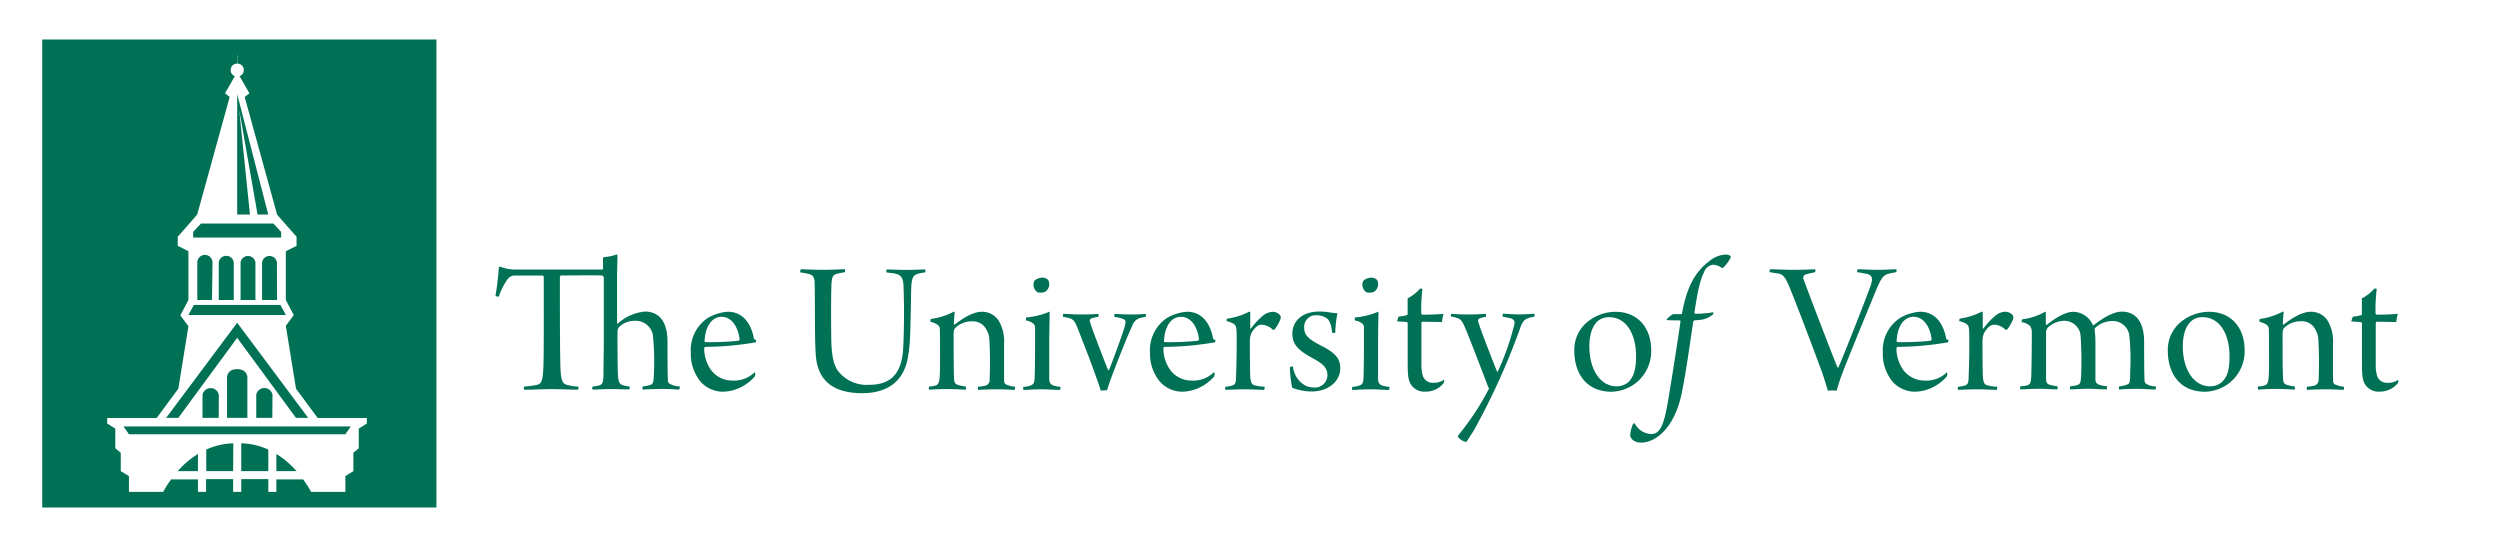 <svg xmlns="http://www.w3.org/2000/svg" viewBox="0 0 400 88.1"><defs><style>.d79d5b56-8c9b-4219-8da2-88dd0098fd71{fill:#fff;}.\36 66ee6d8-8927-45e9-a966-f325950704dc{fill:#007155;}.\32 43b7e73-b039-4ef8-81f6-c255a9ccfa17,.\34 f416f9a-9ec7-412e-8f9f-e44a53985767{fill:none;}.\34 f416f9a-9ec7-412e-8f9f-e44a53985767{stroke:#007155;stroke-width:2.5px;}</style></defs><title>uvm-logo</title><g id="3c20e759-6e49-48f8-8e8f-e9e6909f7596" data-name="Layer 2"><g id="af5fda14-2b76-49c5-a56f-d9d0acc46469" data-name="Layer 1"><rect class="d79d5b56-8c9b-4219-8da2-88dd0098fd71" x="5.01" y="4.42" width="66.54" height="78.45"/><path class="666ee6d8-8927-45e9-a966-f325950704dc" d="M85.78,61.6c.91-.13,1-.75,1.13-2.25S87,49.31,87,44.3a.26.26,0,0,0-.19-.22c-.56,0-3.76,0-4.44,0a1.44,1.44,0,0,0-1.23.69,10.49,10.49,0,0,0-1.32,2.66c-.1.06-.51,0-.54-.13a44.25,44.25,0,0,0,.54-4.61h.28a6.46,6.46,0,0,0,2.33.44l13.93,0a.13.13,0,0,0,.12-.13V41.35c0-.06.1-.22.16-.22a6.93,6.93,0,0,0,2-.41.16.16,0,0,1,.15.16c0,.12,0,.62-.06,3.1v7.78s.06.06.13,0a7.54,7.54,0,0,1,4.32-1.91c2.33,0,3.62,1.69,3.62,4.79,0,1.6,0,4.76.06,6.13a.66.66,0,0,0,.19.56,3.15,3.15,0,0,0,1.73.5.8.8,0,0,1-.13.5c-.41,0-1.66-.13-3-.09-1,0-2.35.06-2.8.09-.1-.06-.06-.4,0-.5a7.45,7.45,0,0,0,1.23-.25c.38-.19.5-.31.54-1.69a42,42,0,0,0-.16-6.3,2.79,2.79,0,0,0-2.9-2.26,3.59,3.59,0,0,0-2.35.85,1.11,1.11,0,0,0-.41.72c0,2.2,0,6.49.09,7.34s.22,1.25.82,1.41a7.32,7.32,0,0,0,1,.19c.1.09,0,.41,0,.47-.37,0-1.85-.06-3.15-.06-1.06,0-2.2.09-2.74.09a.53.53,0,0,1,0-.49,7.73,7.73,0,0,0,1.07-.19c.51-.16.63-.54.66-1.48,0-.75.06-4.57.06-5.36,0-8.06,0-9.28,0-10.36a.4.4,0,0,0-.28-.38c-1.17-.06-5.92,0-6.6,0a.3.3,0,0,0-.15.28c0,4.45,0,13.45.12,15.11s.45,2,1.11,2.13a7.16,7.16,0,0,0,1.73.25.85.85,0,0,1-.06.5c-1.1,0-2.9-.09-4.13-.09-1.73,0-3.65.13-4.47.09a.45.45,0,0,1,0-.5A15.33,15.33,0,0,0,85.78,61.6Z"/><path class="666ee6d8-8927-45e9-a966-f325950704dc" d="M120.83,59.69a1.19,1.19,0,0,1-.06.53,7,7,0,0,1-4.92,2.45,4.83,4.83,0,0,1-3.68-1.51,7,7,0,0,1-1.64-4.79,6.16,6.16,0,0,1,2.71-5.49,7.32,7.32,0,0,1,3.21-1c2.93,0,3.91,2.76,4.16,4.24,0,.09.09.22.37.25,0,.09,0,.38-.12.41a49.27,49.27,0,0,1-8,.72c-.13,0-.19.18-.19.34a6,6,0,0,0,1.16,3.45,4.27,4.27,0,0,0,3.47,1.6,4.62,4.62,0,0,0,3.43-1.32S120.83,59.63,120.83,59.69Zm-8.1-5.14c0,.09.07.19.1.19a42.87,42.87,0,0,0,5.32-.22.32.32,0,0,0,.19-.25c-.19-1.6-1.07-3.58-2.9-3.58-1.42,0-2.58,1.35-2.71,3.86Z"/><path class="666ee6d8-8927-45e9-a966-f325950704dc" d="M128.15,43.08c.47,0,2,.09,3.62.09s2.71-.09,3.41-.09a.64.64,0,0,1,0,.47,12.09,12.09,0,0,0-1.33.28c-.56.16-.75.47-.82,1.72-.09,2.45-.06,8,0,9.63.13,2.16.41,3.2,1,4.1a5.78,5.78,0,0,0,5,2.29c2.83,0,5.23-1.09,5.48-5.86.13-2.35.19-6.42.06-9.62,0-1.88-.56-2.13-1.38-2.32-.45-.09-.73-.09-1.33-.18a.62.62,0,0,1,0-.48c.5,0,1.54.07,3.29.07,1.33,0,2.3-.07,2.87-.07a.66.66,0,0,1,0,.48,6.7,6.7,0,0,0-1.17.22c-.78.25-1,.68-1.06,2.44-.13,6.74-.13,8.62-.48,10.66-.66,4.55-3.87,6-7.34,6-4.63,0-7-2-7.4-5.65-.25-1.94-.15-9.21-.22-11.72,0-.85-.09-1.44-.79-1.66a9.59,9.59,0,0,0-1.51-.29C128,43.49,128.07,43.14,128.15,43.08Z"/><path class="666ee6d8-8927-45e9-a966-f325950704dc" d="M149.74,61.66c.44-.15.56-.66.6-1.25.09-1.1.06-3.26.06-5.08,0-1.57,0-2.69-.06-2.92s-.25-.59-1.48-.94c0-.06,0-.41.09-.44a11,11,0,0,0,3.7-1.18.14.14,0,0,1,.09.12c-.06.63-.09,1.32-.12,1.85,0,.1.06.16.12.13,1.93-1.54,3.37-2.07,4.35-2.07a3.14,3.14,0,0,1,2.8,1.6,6.51,6.51,0,0,1,.76,3.57c0,1.63,0,4.52,0,5.77,0,.38.09.63.41.72a4,4,0,0,0,1.35.34c0,.1,0,.44-.09.5-.45,0-1.17-.09-2.75-.09s-2.42.06-3.08.09a.72.72,0,0,1,0-.5,8,8,0,0,0,1.19-.18.94.94,0,0,0,.66-1,63.18,63.18,0,0,0-.06-6.6,3.54,3.54,0,0,0-.91-2,2.53,2.53,0,0,0-1.92-.69,3.84,3.84,0,0,0-2.55,1c-.22.22-.32.47-.32,1.13,0,2.35,0,5.39.06,6.77,0,.91.19,1.13.57,1.25a5.45,5.45,0,0,0,1.32.28,1.39,1.39,0,0,1,0,.5c-.54,0-1.41-.09-3-.09-1.83,0-2.36.09-2.87.09a.72.72,0,0,1,0-.5A3.44,3.44,0,0,0,149.74,61.66Z"/><path class="666ee6d8-8927-45e9-a966-f325950704dc" d="M169.58,62.39c-.66,0-1.89-.1-2.9-.1-1.29,0-2.39.1-2.93.1a.72.72,0,0,1,0-.5,3.46,3.46,0,0,0,1.23-.25c.38-.16.54-.41.57-1.29s.06-3.29.06-5c0-1.22,0-2.32,0-2.85a.94.94,0,0,0-.18-.63,2.24,2.24,0,0,0-1.26-.59,1.29,1.29,0,0,1,0-.48,12.35,12.35,0,0,0,3.77-.94c0,.85-.06,3.39-.06,5.3,0,1.69,0,3.92,0,5.42,0,.66.22.94.66,1.1a5.16,5.16,0,0,0,1.16.22C169.67,62,169.67,62.36,169.58,62.39Zm-2.36-15.7a2.19,2.19,0,0,1-1.19.09,1.45,1.45,0,0,1-.51-1.88,2,2,0,0,1,1.26-.48,1.39,1.39,0,0,1,.85.29,1.17,1.17,0,0,1,.25.72,1.41,1.41,0,0,1-.66,1.25Z"/><path class="666ee6d8-8927-45e9-a966-f325950704dc" d="M170.14,50.22c.57,0,1.89.1,2.81.1,1.25,0,2.2-.06,2.77-.1.09.07.06.41,0,.47a7,7,0,0,0-1.2.29.48.48,0,0,0-.15.44c.38,1.34,2.71,7.3,2.93,7.8,0,0,.13,0,.13,0,.66-1.59,2.07-5.48,2.45-6.73s.16-1.32-.19-1.45a5.28,5.28,0,0,0-1.41-.34c0-.09,0-.41.09-.47.35,0,1.61.09,2.62.09.85,0,1.95-.06,2.3-.09.09,0,.06.4,0,.47a7.11,7.11,0,0,0-1,.22,1.85,1.85,0,0,0-1.11,1.16c-.78,1.66-2.14,5.08-3.12,7.68-.5,1.29-.75,2.07-.94,2.69a4.53,4.53,0,0,0-1,.07c-.22-.79-.47-1.45-.82-2.42-.73-2.13-1.89-5-2.46-6.52-.82-2.13-.92-2.38-1.7-2.66a7.4,7.4,0,0,0-1-.22C170,50.63,170.08,50.26,170.14,50.22Z"/><path class="666ee6d8-8927-45e9-a966-f325950704dc" d="M194.33,59.69a1.19,1.19,0,0,1-.06.53,7,7,0,0,1-4.91,2.45,4.85,4.85,0,0,1-3.69-1.51A7,7,0,0,1,184,56.37a6.16,6.16,0,0,1,2.71-5.49,7.32,7.32,0,0,1,3.22-1c2.93,0,3.9,2.76,4.15,4.24,0,.09.09.22.38.25,0,.09,0,.38-.13.41a49.27,49.27,0,0,1-8,.72c-.13,0-.19.18-.19.34a6,6,0,0,0,1.17,3.45,4.25,4.25,0,0,0,3.46,1.6,4.61,4.61,0,0,0,3.43-1.32S194.33,59.63,194.33,59.69Zm-8.09-5.14c0,.09.06.19.09.19a43.11,43.11,0,0,0,5.33-.22.31.31,0,0,0,.18-.25c-.18-1.6-1.06-3.58-2.89-3.58C187.51,50.69,186.37,52,186.24,54.55Z"/><path class="666ee6d8-8927-45e9-a966-f325950704dc" d="M204.89,50.54a1.24,1.24,0,0,1,0,.47,6.12,6.12,0,0,1-.95,1.69l-.25.1a2.65,2.65,0,0,0-1.82-.85c-.67,0-1.17.56-1.61,1.28a3.25,3.25,0,0,0-.28,1.26c0,1.78,0,5.45.09,6.08s.19.91.6,1.06a7.56,7.56,0,0,0,1.64.25.55.55,0,0,1-.06.5c-.44,0-2-.09-3.18-.09-.86,0-2.49.06-3,.09a.72.72,0,0,1,0-.5,5.14,5.14,0,0,0,1.17-.22c.28-.12.47-.31.5-.87s.13-3.23.13-5.58c0-1.22,0-2.23-.06-2.64s-.13-.84-1.55-1.19c0-.09,0-.37.1-.4a10.84,10.84,0,0,0,3.55-1.13s.13.06.13.1c0,.56,0,2,0,2.6,0,0,.09.06.12,0a11.63,11.63,0,0,1,1.86-2,2.64,2.64,0,0,1,1.61-.66A1.54,1.54,0,0,1,204.89,50.54Z"/><path class="666ee6d8-8927-45e9-a966-f325950704dc" d="M213.64,53.2c0,.1-.44.1-.5,0-.16-1.41-.45-2.13-1.14-2.44a3,3,0,0,0-1.39-.32,1.85,1.85,0,0,0-1.94,1.75,1,1,0,0,0,0,.17c0,1.06.35,1.75,2.65,2.91,2.55,1.29,3.12,2.23,3.12,3.67,0,2.13-2,3.7-4.57,3.7a8.78,8.78,0,0,1-3.12-.6,18.71,18.71,0,0,1-.37-3.26.52.52,0,0,1,.5-.12,3.92,3.92,0,0,0,1.92,3,3.15,3.15,0,0,0,1.41.34,2,2,0,0,0,2.18-1.91c0-1.16-.57-1.79-2.27-2.73-2.65-1.38-3.34-2.45-3.34-4,0-1.89,1.48-3.51,4.28-3.51a9.87,9.87,0,0,1,1.8.15c.37.06.75.1,1.13.13A18.25,18.25,0,0,0,213.64,53.2Z"/><path class="666ee6d8-8927-45e9-a966-f325950704dc" d="M222.2,62.39c-.66,0-1.88-.1-2.89-.1-1.29,0-2.4.1-2.93.1a.62.62,0,0,1,0-.5,3.51,3.51,0,0,0,1.23-.25c.37-.16.53-.41.56-1.29s.06-3.29.06-5c0-1.22,0-2.32,0-2.85a.89.89,0,0,0-.18-.63,2.18,2.18,0,0,0-1.27-.59,1.29,1.29,0,0,1,0-.48,12.28,12.28,0,0,0,3.77-.94c0,.85-.06,3.39-.06,5.3,0,1.69,0,3.92,0,5.42,0,.66.23.94.66,1.1a5.14,5.14,0,0,0,1.17.22C222.3,62,222.3,62.36,222.2,62.39Zm-2.35-15.7a2.23,2.23,0,0,1-1.2.09,1.43,1.43,0,0,1-.5-1.88,2,2,0,0,1,1.26-.48,1.36,1.36,0,0,1,.84.29,1.06,1.06,0,0,1,.25.72,1.41,1.41,0,0,1-.66,1.25Z"/><path class="666ee6d8-8927-45e9-a966-f325950704dc" d="M227.59,51.48c-.06,0-.16.12-.16.19,0,1.78,0,5.18,0,6.59a6.36,6.36,0,0,0,.23,1.89,1.63,1.63,0,0,0,1.66,1.09,2.77,2.77,0,0,0,1.74-.5,2,2,0,0,1-.06.54,3.66,3.66,0,0,1-2.9,1.38,2.56,2.56,0,0,1-2.46-1.32c-.37-.75-.41-1.57-.41-3.57,0-1.66,0-4.76,0-6a.22.22,0,0,0-.13-.23c-.25-.06-1.14-.09-1.57-.12a4.22,4.22,0,0,1,.25-.76,9.14,9.14,0,0,0,1.35-.25c.06,0,.09-.15.09-.19V47.74a6.92,6.92,0,0,0,2-1.57.8.8,0,0,1,.37.06,27,27,0,0,0-.19,3.92c0,.06.1.19.16.19a31.46,31.46,0,0,0,3.4-.13,10.22,10.22,0,0,0-.25,1.32C229.76,51.51,228.57,51.48,227.59,51.48Z"/><path class="666ee6d8-8927-45e9-a966-f325950704dc" d="M232.19,50.22c.5,0,1.1.1,2.8.1,1.26,0,2.4-.1,2.74-.1a.6.6,0,0,1,0,.47c-.36.07-.7.15-1,.25a.41.41,0,0,0-.23.48c.32,1.19,2.83,7.61,3.06,8.08h.06a40.76,40.76,0,0,0,2.67-7.58c.07-.35.1-.76-.59-1l-1.26-.25a.56.56,0,0,1,.06-.47c.38,0,1.57.1,2.55.1s1.67-.06,2.42-.1a.41.41,0,0,1,0,.47,6.58,6.58,0,0,0-1,.25c-.47.16-.82.48-1.14,1.29a109.6,109.6,0,0,1-7.53,16.68l-1.13,1.76-.15.06a2.34,2.34,0,0,1-1.2-.75.55.55,0,0,1,0-.31,42.42,42.42,0,0,0,4.92-7.47l-.25-.56c-.63-1.69-2.08-5.48-3.09-8-.78-1.94-1-2.51-1.73-2.73a6.3,6.3,0,0,0-1-.25A.58.58,0,0,1,232.19,50.22Z"/><path class="666ee6d8-8927-45e9-a966-f325950704dc" d="M264.19,56a6.46,6.46,0,0,1-2.87,5.58,6.76,6.76,0,0,1-3.43,1.1c-4.44,0-6-3.39-6-6.52a5.77,5.77,0,0,1,2.68-5.08,7.13,7.13,0,0,1,3.9-1.19C262.14,49.88,264.19,52.57,264.19,56Zm-8.32-4.8c-.78.54-1.57,1.79-1.57,4.24,0,3.7,1.76,6.37,4.35,6.37a2.89,2.89,0,0,0,1.92-.69c.94-1,1.2-2.29,1.2-4.13,0-3.51-1.54-6.24-4.32-6.24a2.85,2.85,0,0,0-1.58.45Z"/><path class="666ee6d8-8927-45e9-a966-f325950704dc" d="M266.7,51.07a3.44,3.44,0,0,1,1-.81H269a.23.23,0,0,0,.13-.19c.79-4.24,2.11-6.64,4.5-8.4a4.46,4.46,0,0,1,2.4-.94c.47,0,.91.12.91.41a5.91,5.91,0,0,1-1.23,1.69.24.24,0,0,1-.28,0,2.38,2.38,0,0,0-1.33-.47,1.73,1.73,0,0,0-1.45,1.19c-.63,1.29-1,2.85-1.54,6.46,0,.09,0,.19.13.19a14.89,14.89,0,0,0,2.9-.25.63.63,0,0,1-.1.4,4,4,0,0,1-1.86.82c-.28,0-.85.09-1.1.09a.4.4,0,0,0-.16.22c-.53,3.42-1.07,7.54-1.76,11-1.1,6-4.28,8.34-6.59,8.34-1,0-1.67-.57-1.74-1.13a5.45,5.45,0,0,1,.44-1.82.35.35,0,0,1,.28-.15,3.07,3.07,0,0,0,2.65,1.72c1.41,0,2-1.44,2.62-4.89.75-4.45,1.73-10.72,2.05-13.07,0-.09,0-.22-.1-.22-.69,0-1.76,0-2.14-.06A.46.46,0,0,1,266.7,51.07Z"/><path class="666ee6d8-8927-45e9-a966-f325950704dc" d="M283.24,43.08c.69,0,2.3.09,3.65.09,1.83,0,2.86-.06,3.53-.09a.64.64,0,0,1,0,.47c-.76.15-1.11.25-1.45.34a.58.58,0,0,0-.45.67.48.48,0,0,0,.07.18c1,2.73,4.94,13,5.42,14.07,0,0,.06,0,.12,0,.48-1,4.29-10.62,5.19-13.16.35-1.07.28-1.6-.6-1.82-.47-.09-.88-.19-1.58-.28a.83.83,0,0,1,.1-.47c.66,0,1.79.09,3.18.09s2.45-.09,3-.09a.94.94,0,0,1,0,.47,10.63,10.63,0,0,0-1.25.25c-.92.25-1.23.81-2.08,2.82-.88,2.17-3.44,8.34-4.95,12.16-.49,1.23-.92,2.47-1.29,3.74a4.56,4.56,0,0,0-1.38,0c-.38-1.22-.79-2.64-1.42-4.24-1.57-4.24-3.77-10-4.75-12.39-.63-1.5-1-2-1.8-2.13l-1.36-.21C283.11,43.45,283.16,43.11,283.24,43.08Z"/><path class="666ee6d8-8927-45e9-a966-f325950704dc" d="M311.55,59.69a1.19,1.19,0,0,1-.06.53,7,7,0,0,1-4.91,2.45,4.85,4.85,0,0,1-3.69-1.51,7,7,0,0,1-1.64-4.79A6.16,6.16,0,0,1,304,50.88a7.32,7.32,0,0,1,3.22-1c2.93,0,3.9,2.76,4.15,4.24,0,.09.1.22.38.25,0,.09,0,.38-.13.41a49.27,49.27,0,0,1-8,.72c-.13,0-.19.18-.19.34a6,6,0,0,0,1.17,3.45,4.25,4.25,0,0,0,3.46,1.6,4.61,4.61,0,0,0,3.43-1.32S311.55,59.63,311.55,59.69Zm-8.09-5.14c0,.09.06.19.09.19a43.11,43.11,0,0,0,5.33-.22.31.31,0,0,0,.18-.25c-.18-1.6-1.06-3.58-2.89-3.58C304.75,50.69,303.59,52,303.46,54.55Z"/><path class="666ee6d8-8927-45e9-a966-f325950704dc" d="M322.11,50.54a1.24,1.24,0,0,1,0,.47,6.12,6.12,0,0,1-.95,1.69l-.25.1a2.65,2.65,0,0,0-1.82-.85c-.66,0-1.17.56-1.61,1.28a3.25,3.25,0,0,0-.28,1.26c0,1.78,0,5.45.09,6.08s.19.91.6,1.06a7.66,7.66,0,0,0,1.64.25.55.55,0,0,1-.06.5c-.44,0-2-.09-3.18-.09-.86,0-2.49.06-3,.09a.72.72,0,0,1,0-.5,5.14,5.14,0,0,0,1.17-.22c.28-.12.47-.31.5-.87s.13-3.23.13-5.58c0-1.22,0-2.23-.06-2.64s-.13-.84-1.55-1.19c0-.09,0-.37.1-.4a11.3,11.3,0,0,0,3.53-1.13s.13.06.13.09c0,.57,0,2,0,2.6,0,0,.1.06.13,0a11.19,11.19,0,0,1,1.86-2,2.58,2.58,0,0,1,1.6-.66A1.54,1.54,0,0,1,322.11,50.54Z"/><path class="666ee6d8-8927-45e9-a966-f325950704dc" d="M324.4,61.63c.54-.15.57-.75.6-1.41.06-1.6.09-5.11.09-7.07a1.8,1.8,0,0,0-.28-1,2.52,2.52,0,0,0-1.35-.6.73.73,0,0,1,.13-.47,9.34,9.34,0,0,0,3.65-1.22.15.15,0,0,1,.09.1c0,.25,0,1.5,0,1.94,0,.06.09.13.13.09,1.76-1.41,3.21-2.1,4.24-2.1a3.45,3.45,0,0,1,3.14,2.1c0,.1.16.06.19,0,1.67-1.29,3.21-2.13,4.47-2.13,2.33,0,3.53,1.78,3.56,4.71,0,1.63,0,4.89.06,6.12a.87.87,0,0,0,.22.69,2.9,2.9,0,0,0,1.61.44c0,.09,0,.44-.1.5-.63,0-1.7-.1-2.95-.1-1.48,0-2.24.06-2.83.1a.72.72,0,0,1,0-.5,5.21,5.21,0,0,0,1.35-.32c.41-.15.41-.78.41-2.07a36.42,36.42,0,0,0-.13-5.65,2.65,2.65,0,0,0-2.82-2.41,4.08,4.08,0,0,0-2.68,1.12.49.49,0,0,0-.06.29,15.56,15.56,0,0,1,.13,2.16c0,1.66,0,4.55,0,5.83a.77.77,0,0,0,.44.72,4.13,4.13,0,0,0,1.39.31.58.58,0,0,1-.06.5c-.88,0-1.8-.09-3-.09s-2.24.09-2.8.09a.72.72,0,0,1,0-.5,5,5,0,0,0,1.2-.22c.41-.15.47-.47.53-1.28a58.48,58.48,0,0,0-.09-6.75,2.62,2.62,0,0,0-2.71-2.22,4,4,0,0,0-2.21.82,1.25,1.25,0,0,0-.59.94c0,2,0,5.8,0,7.43,0,.53.07.91.64,1.06a6.92,6.92,0,0,0,1.19.22c.06.07,0,.48-.06.5-.72,0-1.79-.09-2.93-.09-1.64,0-2.14.09-2.93.09-.09-.06-.06-.47,0-.5A3.66,3.66,0,0,0,324.4,61.63Z"/><path class="666ee6d8-8927-45e9-a966-f325950704dc" d="M359.14,56a6.45,6.45,0,0,1-2.86,5.58,6.76,6.76,0,0,1-3.43,1.1c-4.44,0-6-3.39-6-6.52a5.77,5.77,0,0,1,2.68-5.08,7.13,7.13,0,0,1,3.9-1.19C357.09,49.88,359.14,52.57,359.14,56Zm-8.31-4.8c-.79.54-1.58,1.79-1.58,4.24,0,3.7,1.77,6.37,4.35,6.37a2.87,2.87,0,0,0,1.92-.69c1-1,1.2-2.29,1.2-4.13,0-3.51-1.54-6.24-4.31-6.24A2.85,2.85,0,0,0,350.83,51.19Z"/><path class="666ee6d8-8927-45e9-a966-f325950704dc" d="M362.38,61.66c.45-.15.57-.66.6-1.25.1-1.1.06-3.26.06-5.08,0-1.57,0-2.69-.06-2.92s-.25-.59-1.48-.94c0-.06,0-.41.1-.44a10.89,10.89,0,0,0,3.68-1.19.15.15,0,0,1,.1.13c-.07.63-.1,1.31-.13,1.85,0,.09.06.15.13.12,1.92-1.53,3.36-2.06,4.34-2.06a3.13,3.13,0,0,1,2.8,1.59,6.55,6.55,0,0,1,.76,3.58c0,1.63,0,4.51,0,5.77,0,.37.1.62.41.72a4.25,4.25,0,0,0,1.36.34c0,.09,0,.44-.1.5-.44,0-1.16-.09-2.74-.09s-2.43.06-3.09.09a.72.72,0,0,1,0-.5,7.9,7.9,0,0,0,1.2-.19.94.94,0,0,0,.66-1q.14-3.3-.06-6.6a3.65,3.65,0,0,0-.91-2,2.55,2.55,0,0,0-1.93-.69,3.74,3.74,0,0,0-2.55,1c-.22.22-.32.47-.32,1.12,0,2.36,0,5.39.07,6.77,0,.91.18,1.13.56,1.26a6,6,0,0,0,1.32.28,1.41,1.41,0,0,1,0,.5c-.54,0-1.41-.1-3-.1-1.83,0-2.36.1-2.87.1a.72.72,0,0,1,0-.5A3.5,3.5,0,0,0,362.38,61.66Z"/><path class="666ee6d8-8927-45e9-a966-f325950704dc" d="M380.27,51.48c-.06,0-.15.12-.15.19,0,1.78,0,5.18,0,6.59a6,6,0,0,0,.22,1.89,1.64,1.64,0,0,0,1.66,1.1,2.84,2.84,0,0,0,1.74-.5,1.88,1.88,0,0,1-.07.53,3.66,3.66,0,0,1-2.89,1.38,2.54,2.54,0,0,1-2.46-1.31c-.37-.76-.41-1.57-.41-3.57,0-1.67,0-4.77,0-6a.21.21,0,0,0-.13-.22c-.25-.06-1.14-.1-1.58-.13a6,6,0,0,1,.25-.75,12.51,12.51,0,0,0,1.36-.25.3.3,0,0,0,.09-.19V47.74a6.71,6.71,0,0,0,2-1.57.82.82,0,0,1,.38.06,25.68,25.68,0,0,0-.19,3.92c0,.06.1.19.16.19a31.6,31.6,0,0,0,3.4-.13,8.53,8.53,0,0,0-.25,1.32C382.45,51.51,381.25,51.48,380.27,51.48Z"/><polygon class="666ee6d8-8927-45e9-a966-f325950704dc" points="42.92 34.32 41.21 34.32 38.27 17.54 39.99 34.32 37.95 34.32 37.95 15.06 42.92 34.32"/><polygon class="666ee6d8-8927-45e9-a966-f325950704dc" points="44.98 38 44.98 37.1 43.74 35.76 32.16 35.76 30.91 37.1 30.91 38 44.98 38"/><path class="666ee6d8-8927-45e9-a966-f325950704dc" d="M37.4,48H35V42a1.21,1.21,0,0,1,1.32-1.06A1.19,1.19,0,0,1,37.4,42Z"/><path class="666ee6d8-8927-45e9-a966-f325950704dc" d="M33.92,48H31.57V42A1.2,1.2,0,0,1,34,42Z"/><path class="666ee6d8-8927-45e9-a966-f325950704dc" d="M44.33,48h-2.4V42a1.2,1.2,0,0,1,2.38,0Z"/><path class="666ee6d8-8927-45e9-a966-f325950704dc" d="M40.87,48H38.49V42a1.2,1.2,0,0,1,2.38,0Z"/><polygon class="666ee6d8-8927-45e9-a966-f325950704dc" points="45.74 50.4 44.87 48.79 31.02 48.79 30.15 50.4 45.74 50.4"/><path class="666ee6d8-8927-45e9-a966-f325950704dc" d="M35,66.86h-2.6V63.17a1.33,1.33,0,0,1,2.61,0Z"/><path class="666ee6d8-8927-45e9-a966-f325950704dc" d="M43.57,66.86H41V63.17a1.32,1.32,0,0,1,2.6,0Z"/><path class="666ee6d8-8927-45e9-a966-f325950704dc" d="M39.58,66.86H36.32v-6.5s0-1.3,1.63-1.3,1.63,1.3,1.63,1.3Z"/><polygon class="666ee6d8-8927-45e9-a966-f325950704dc" points="26.58 66.86 28.53 66.86 37.95 54.05 47.36 66.86 49.31 66.86 37.95 51.64 26.58 66.86"/><polygon class="666ee6d8-8927-45e9-a966-f325950704dc" points="20.63 69.48 55.26 69.48 56.13 68.23 19.76 68.23 20.63 69.48"/><path class="666ee6d8-8927-45e9-a966-f325950704dc" d="M37.3,75.38H33V71.93a11,11,0,0,1,4.33-1Z"/><path class="666ee6d8-8927-45e9-a966-f325950704dc" d="M38.6,75.38h4.33V71.93a11.06,11.06,0,0,0-4.33-1Z"/><rect class="666ee6d8-8927-45e9-a966-f325950704dc" x="32.97" y="76.66" width="4.33" height="3.28"/><rect class="666ee6d8-8927-45e9-a966-f325950704dc" x="38.6" y="76.66" width="4.33" height="3.28"/><path class="666ee6d8-8927-45e9-a966-f325950704dc" d="M31.67,75.38H28.44a14.15,14.15,0,0,1,3.23-2.74"/><path class="666ee6d8-8927-45e9-a966-f325950704dc" d="M31.67,80v-3.3H27.39A14.37,14.37,0,0,0,25.51,80h6.16"/><path class="666ee6d8-8927-45e9-a966-f325950704dc" d="M44.22,75.38h3.23a14.36,14.36,0,0,0-3.23-2.74"/><path class="666ee6d8-8927-45e9-a966-f325950704dc" d="M44.22,80v-3.3h4.27A14.4,14.4,0,0,1,50.38,80H44.22"/><path class="666ee6d8-8927-45e9-a966-f325950704dc" d="M55.26,80V76.18l1.28-.8V72.44l.86-.72V68.58l1.3-.82v-.88H50.83l-3.47-4.69L45.73,52.13,47,50.41,45.73,48v-7.8l1.72-.87V37.88l-2.79-3.16-.33-.4L39.15,15.51l.76-.58-1.58-2.75a1,1,0,0,0,.67-1,1,1,0,0,0-1-1H38V7.57H62V80Z"/><path class="666ee6d8-8927-45e9-a966-f325950704dc" d="M20.63,80V76.18l-1.31-.8V72.44l-.87-.72V68.58l-1.3-.82v-.88h7.91l3.47-4.69,1.62-10-1.3-1.73L30.15,48v-7.8l-1.71-.87V37.88l2.79-3.18.33-.4,5.19-18.79L36,14.93l1.58-2.75a1,1,0,0,1-.67-1,1,1,0,0,1,1-1h.09V7.57h-24V80Z"/><rect class="4f416f9a-9ec7-412e-8f9f-e44a53985767" x="8.01" y="7.57" width="60.57" height="72.38"/><rect class="666ee6d8-8927-45e9-a966-f325950704dc" x="8.01" y="7.57" width="7.09" height="72.38"/><rect class="666ee6d8-8927-45e9-a966-f325950704dc" x="61.49" y="7.57" width="7.09" height="72.38"/><rect class="243b7e73-b039-4ef8-81f6-c255a9ccfa17" width="400" height="88.1"/></g></g></svg>